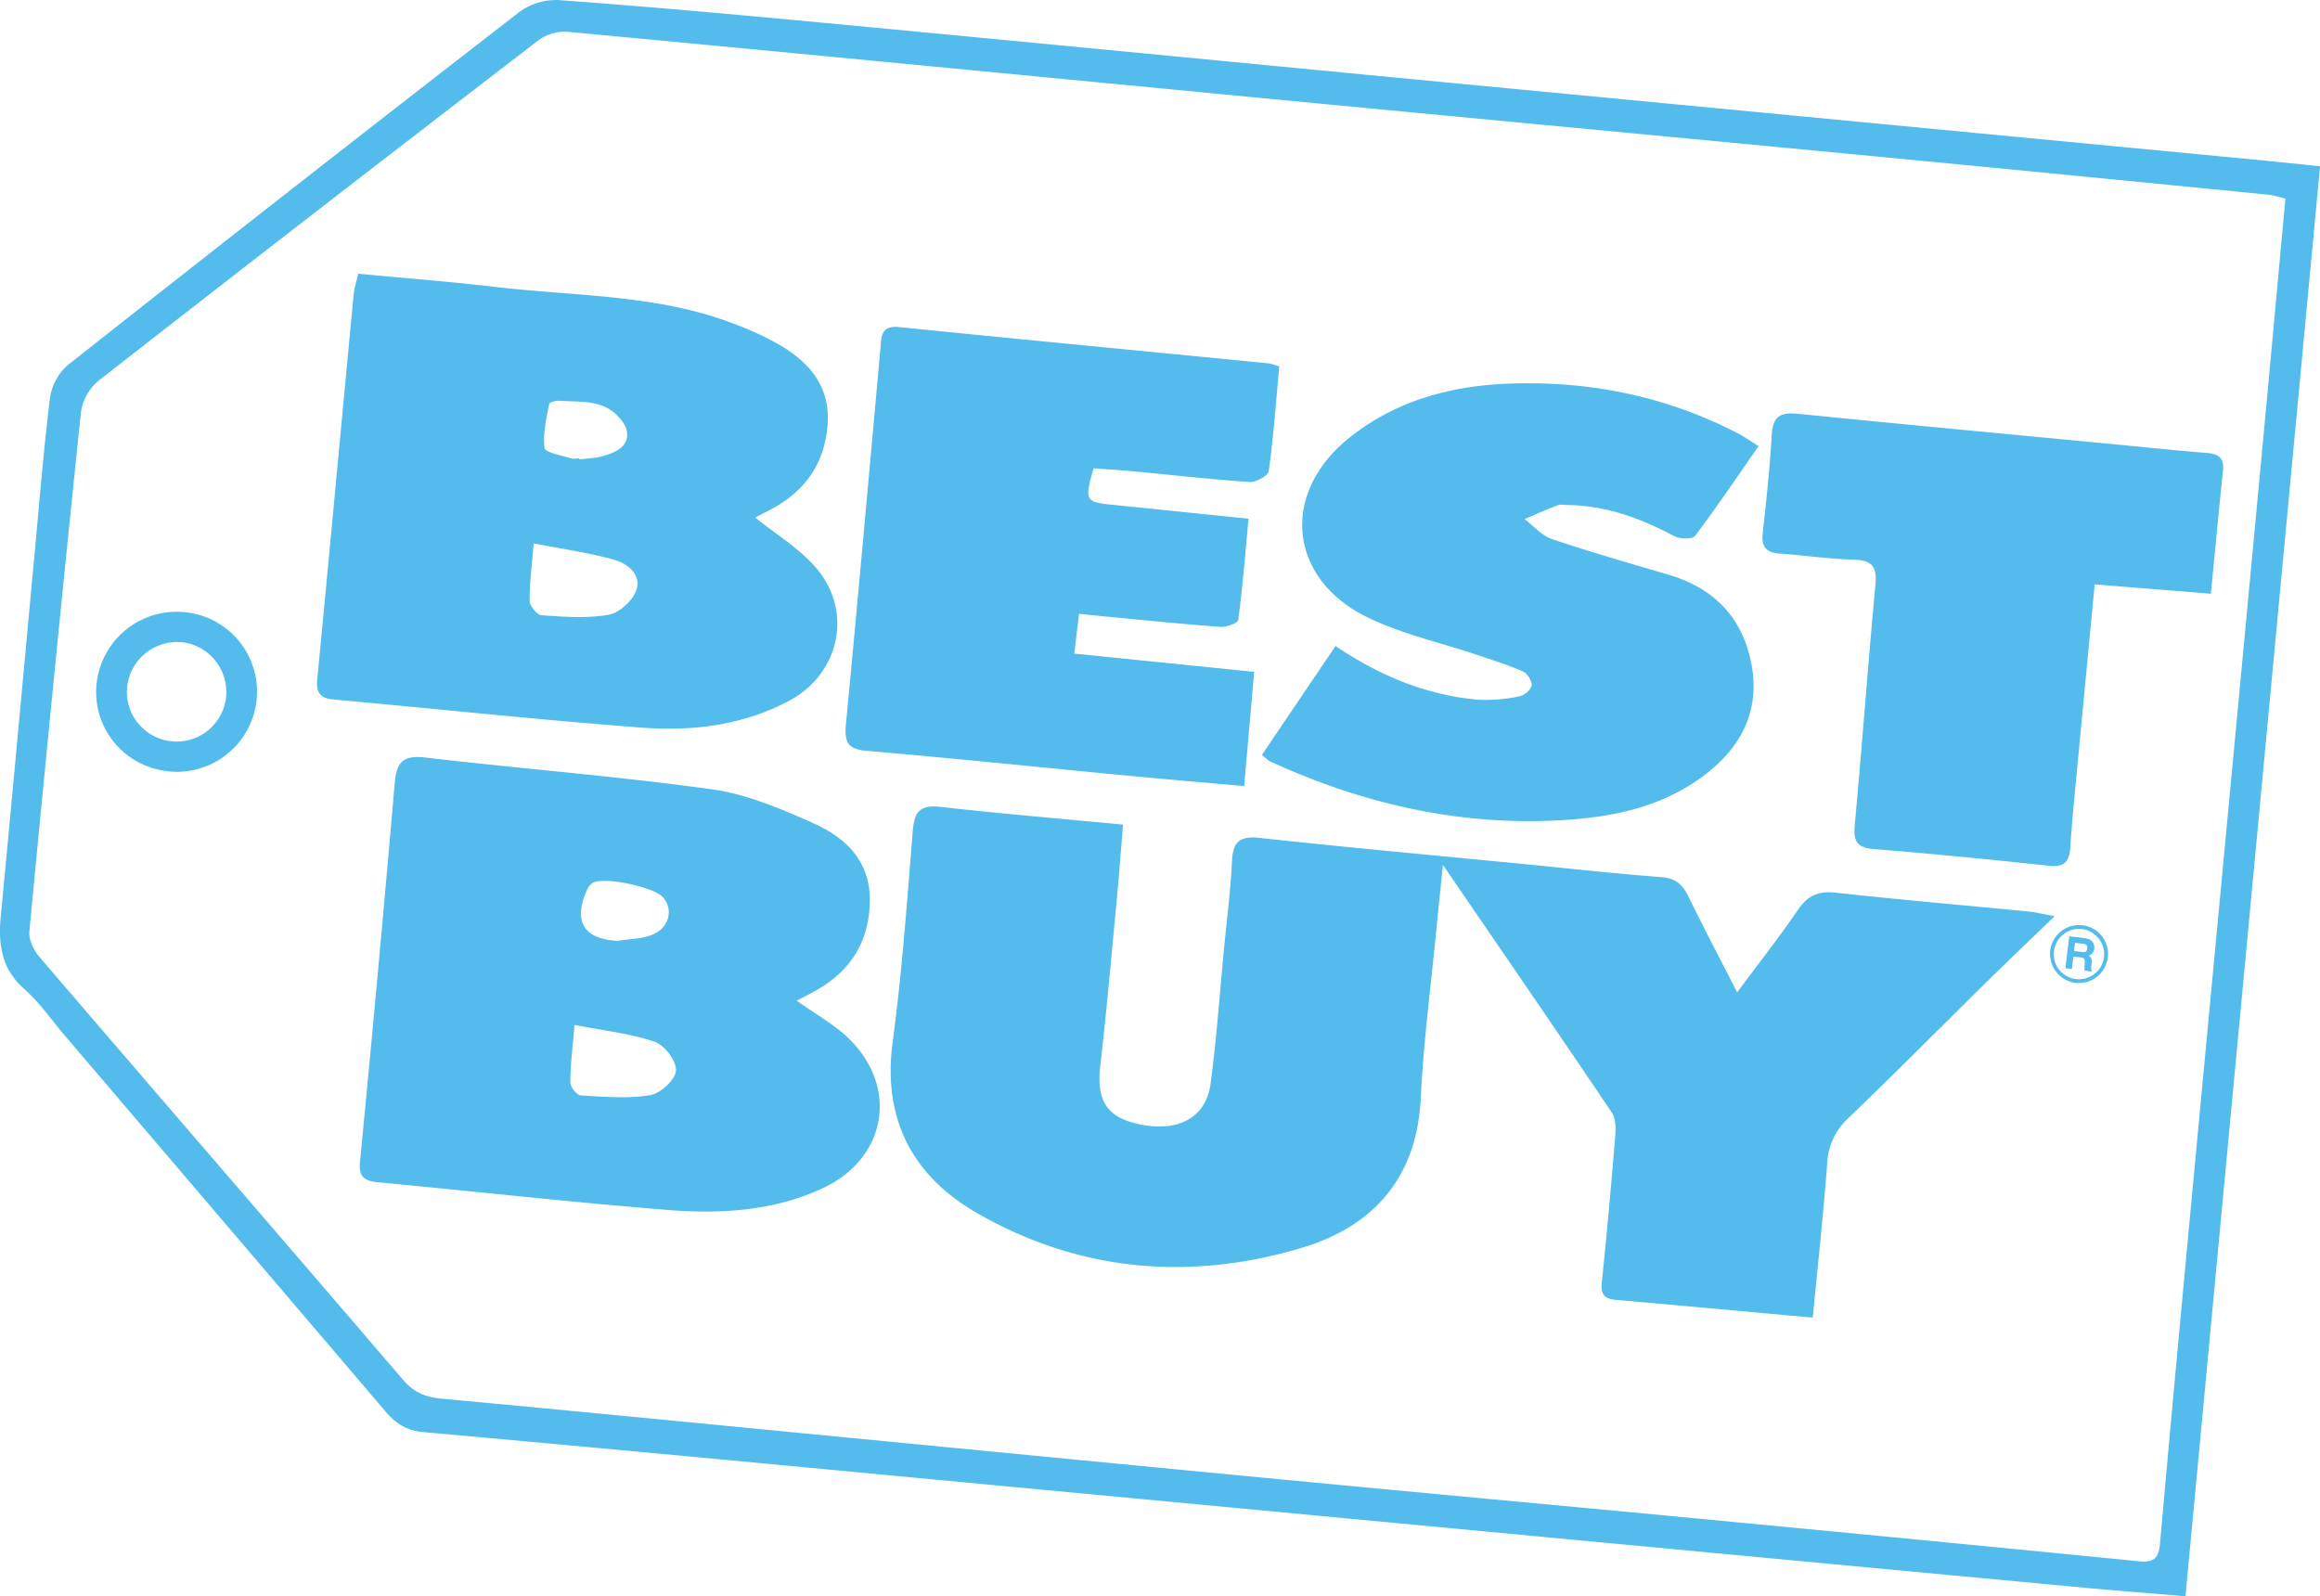 <svg id="Layer_1" xmlns="http://www.w3.org/2000/svg" viewBox="0 0 34.02 23.409"><style>.st0{fill:#53bcec}</style><path class="st0" d="M33.063 2.341l-12.27-1.172c-2.925-.28-5.849-.564-8.774-.84C10.744.209 9.468.094 8.19.001a.916.916 0 0 0-.573.174A873.529 873.529 0 0 0 .989 5.358a.797.797 0 0 0-.257.488C.635 6.635.572 7.428.498 8.22c-.162 1.737-.32 3.475-.486 5.212-.04.414.007.776.347 1.075.221.195.393.447.586.674 1.57 1.84 3.14 3.679 4.709 5.52.148.173.303.278.552.301 2.651.237 5.301.489 7.951.739l8.808.83c2.529.238 5.058.476 7.587.712.489.046.979.083 1.495.126l1.974-20.971c-.368-.037-.663-.069-.958-.097zm-.904 15.015c-.165 1.759-.329 3.518-.485 5.278-.019.212-.084.285-.305.263-2.175-.216-4.352-.425-6.528-.632-1.99-.189-3.98-.371-5.969-.561-2.143-.204-4.286-.413-6.429-.62-1.989-.192-3.978-.388-5.968-.572-.235-.022-.406-.092-.565-.277-1.775-2.071-3.559-4.133-5.334-6.204-.083-.097-.157-.253-.145-.372.241-2.539.492-5.077.756-7.614a.74.74 0 0 1 .252-.457A978.38 978.38 0 0 1 7.909.581a.654.654 0 0 1 .422-.114c3.529.331 7.057.673 10.585 1.011 2.957.283 5.914.56 8.871.843 1.824.175 3.648.354 5.472.534.075.007.147.032.254.057-.118 1.277-.231 2.519-.348 3.76-.334 3.56-.671 7.122-1.006 10.684z"/><path class="st0" d="M29.75 13.368c-.945-.092-1.891-.173-2.835-.277-.254-.028-.409.045-.551.253-.271.397-.569.776-.891 1.209-.255-.5-.49-.947-.712-1.4-.084-.171-.177-.272-.391-.289-.715-.054-1.429-.135-2.143-.204-1.253-.122-2.507-.236-3.758-.372-.296-.032-.391.061-.404.346-.02.43-.076.858-.117 1.286-.063.659-.109 1.321-.197 1.977-.065.483-.458.699-.998.6-.517-.095-.679-.344-.619-.866.095-.822.167-1.647.245-2.471.033-.348.058-.696.089-1.067-.924-.088-1.802-.161-2.678-.26-.297-.034-.382.07-.405.349-.084 1.034-.157 2.071-.295 3.098-.152 1.13.292 1.964 1.229 2.505 1.5.866 3.126 1.006 4.77.515 1.048-.313 1.689-1.028 1.745-2.197.04-.837.152-1.671.232-2.507.027-.276.056-.551.093-.912.865 1.265 1.677 2.445 2.477 3.633.059.087.058.231.049.345a96.42 96.42 0 0 1-.196 2.144c-.018.175.038.242.206.257.944.083 1.888.17 2.887.26.075-.779.155-1.513.211-2.249a.952.952 0 0 1 .3-.666c.701-.673 1.385-1.364 2.078-2.046.296-.291.597-.577.959-.927-.195-.034-.287-.058-.38-.067zM11.57 10.278c.752-.401.946-1.329.384-1.965-.246-.278-.578-.481-.881-.723.081-.042.163-.083.243-.126.495-.266.779-.674.82-1.239.041-.558-.269-.915-.715-1.173a4.64 4.64 0 0 0-.691-.316c-1.115-.42-2.3-.391-3.458-.527-.667-.079-1.336-.13-2.019-.195-.027.122-.059.216-.068.311-.178 1.88-.352 3.76-.533 5.639-.02.203.051.278.246.295 1.506.137 3.01.298 4.517.412.741.056 1.481-.034 2.155-.393zm-3.519-4.35c.004-.026.094-.054.143-.051.218.015.45 0 .646.076.147.056.32.219.35.362.049.232-.171.328-.37.379-.104.027-.215.03-.323.043l-.001-.014c-.044 0-.091.011-.131-.002-.135-.045-.372-.085-.38-.15-.027-.209.028-.429.066-.643zm1.277 2.734c-.055.153-.25.328-.407.354-.318.055-.654.029-.981.007-.065-.004-.172-.136-.173-.211-.004-.249.031-.498.058-.843.433.084.811.137 1.175.238.203.056.413.22.328.455z"/><path class="st0" d="M11.683 14.675c.096-.051.182-.094.266-.14.53-.292.807-.74.806-1.347-.002-.563-.357-.903-.815-1.109-.48-.215-.984-.431-1.497-.503-1.399-.194-2.809-.303-4.212-.467-.327-.038-.417.073-.443.377a513.473 513.473 0 0 1-.508 5.541c-.022.225.052.291.259.311 1.407.133 2.813.29 4.221.404.785.064 1.573.025 2.306-.317.926-.432 1.117-1.462.393-2.182-.214-.214-.493-.365-.776-.568zm-3.072-1.632a.217.217 0 0 1 .081-.096c.166-.095.905.062 1.033.215.159.19.081.461-.183.555-.152.054-.322.055-.484.08-.501-.024-.659-.285-.447-.754zm.922 3.018c-.331.054-.677.023-1.016.004-.057-.003-.154-.124-.154-.19 0-.25.033-.501.061-.844.434.085.82.125 1.177.247.144.049.322.286.311.425-.01.133-.229.334-.379.358zM12.708 11.011c1.275.11 2.549.242 3.823.364.557.053 1.114.1 1.713.153l.147-1.675-2.638-.268.07-.584c.14.015.248.027.355.037.571.054 1.142.113 1.715.155.089.007.258-.054.264-.1.065-.487.104-.977.151-1.486-.694-.071-1.34-.138-1.986-.203-.41-.042-.421-.059-.286-.536.186.014.381.025.576.043.571.054 1.142.119 1.714.158.093.006.27-.093.279-.161.069-.501.105-1.006.154-1.536-.084-.023-.125-.04-.167-.044-1.802-.177-3.604-.349-5.405-.531-.284-.029-.262.157-.278.332-.167 1.836-.33 3.672-.506 5.507-.022.255.036.352.305.375zM22.285 10.211a2.363 2.363 0 0 1-.62.05c-.75-.069-1.43-.348-2.081-.787l-1.08 1.597c.065.053.088.079.117.093 1.389.639 2.843.965 4.374.858.732-.051 1.444-.215 2.042-.688.518-.41.771-.938.645-1.599-.13-.68-.55-1.111-1.216-1.307-.572-.168-1.145-.332-1.71-.523-.15-.051-.268-.193-.401-.293.162-.068.324-.14.488-.203.039-.015.088-.004.132-.003.568.005 1.08.193 1.575.456.082.044.267.049.306-.003.317-.42.611-.857.931-1.316-.125-.078-.212-.141-.307-.19-1.044-.541-2.16-.767-3.329-.728-.868.029-1.687.247-2.376.804-1.006.814-.883 2.061.283 2.627.501.243 1.06.366 1.592.545.229.077.46.149.681.246.065.028.135.139.129.204-.008.06-.106.148-.175.16zM32.36 6.643c-.506-.041-1.011-.095-1.517-.143-1.494-.143-2.989-.282-4.482-.432-.244-.024-.364.031-.38.3-.028.485-.079.968-.133 1.451-.022.199.05.284.245.299.363.027.726.079 1.089.09.257.008.344.09.32.357-.11 1.176-.195 2.354-.304 3.53-.022.237.025.337.28.357.858.069 1.715.153 2.571.245.224.024.295-.061.309-.266.025-.375.062-.748.097-1.122l.261-2.739 1.704.137c.062-.634.115-1.216.177-1.797.021-.189-.057-.253-.237-.267zM2.574 8.972a1.18 1.18 0 0 0-1.164 1.19c.009.649.537 1.16 1.196 1.157a1.177 1.177 0 0 0 1.163-1.156 1.172 1.172 0 0 0-1.195-1.191zm.008 1.903a.728.728 0 0 1-.721-.711.735.735 0 0 1 .721-.748c.4-.009.734.322.737.73a.728.728 0 0 1-.737.729zM30.537 13.569a.427.427 0 0 0-.472.359.43.43 0 0 0 .378.487.427.427 0 0 0 .465-.373.424.424 0 0 0-.371-.473zm-.093.79a.369.369 0 0 1-.325-.412.372.372 0 0 1 .418-.322c.19.026.344.213.315.417a.372.372 0 0 1-.408.317z"/><path class="st0" d="M30.566 13.758l-.208-.025-.015-.002-.056.468.095.011.022-.182c.04.005.079.008.117.015.041.008.05.021.05.063a.21.21 0 0 1-.002.025l-.003.09c0 .005.007.013.012.014.029.005.058.008.088.011.003 0 .009-.001.01-.003.002-.002.001-.008-.001-.01-.013-.014-.012-.031-.01-.049l.006-.051c.004-.045.005-.09-.04-.116.016-.011.034-.019.046-.032.06-.066.04-.184-.054-.214a.258.258 0 0 0-.057-.013zm-.011.205c-.047-.003-.093-.01-.142-.016l.014-.12c.048.006.096.009.142.018.03.006.043.032.038.068-.003.032-.022.052-.052.05z"/></svg>